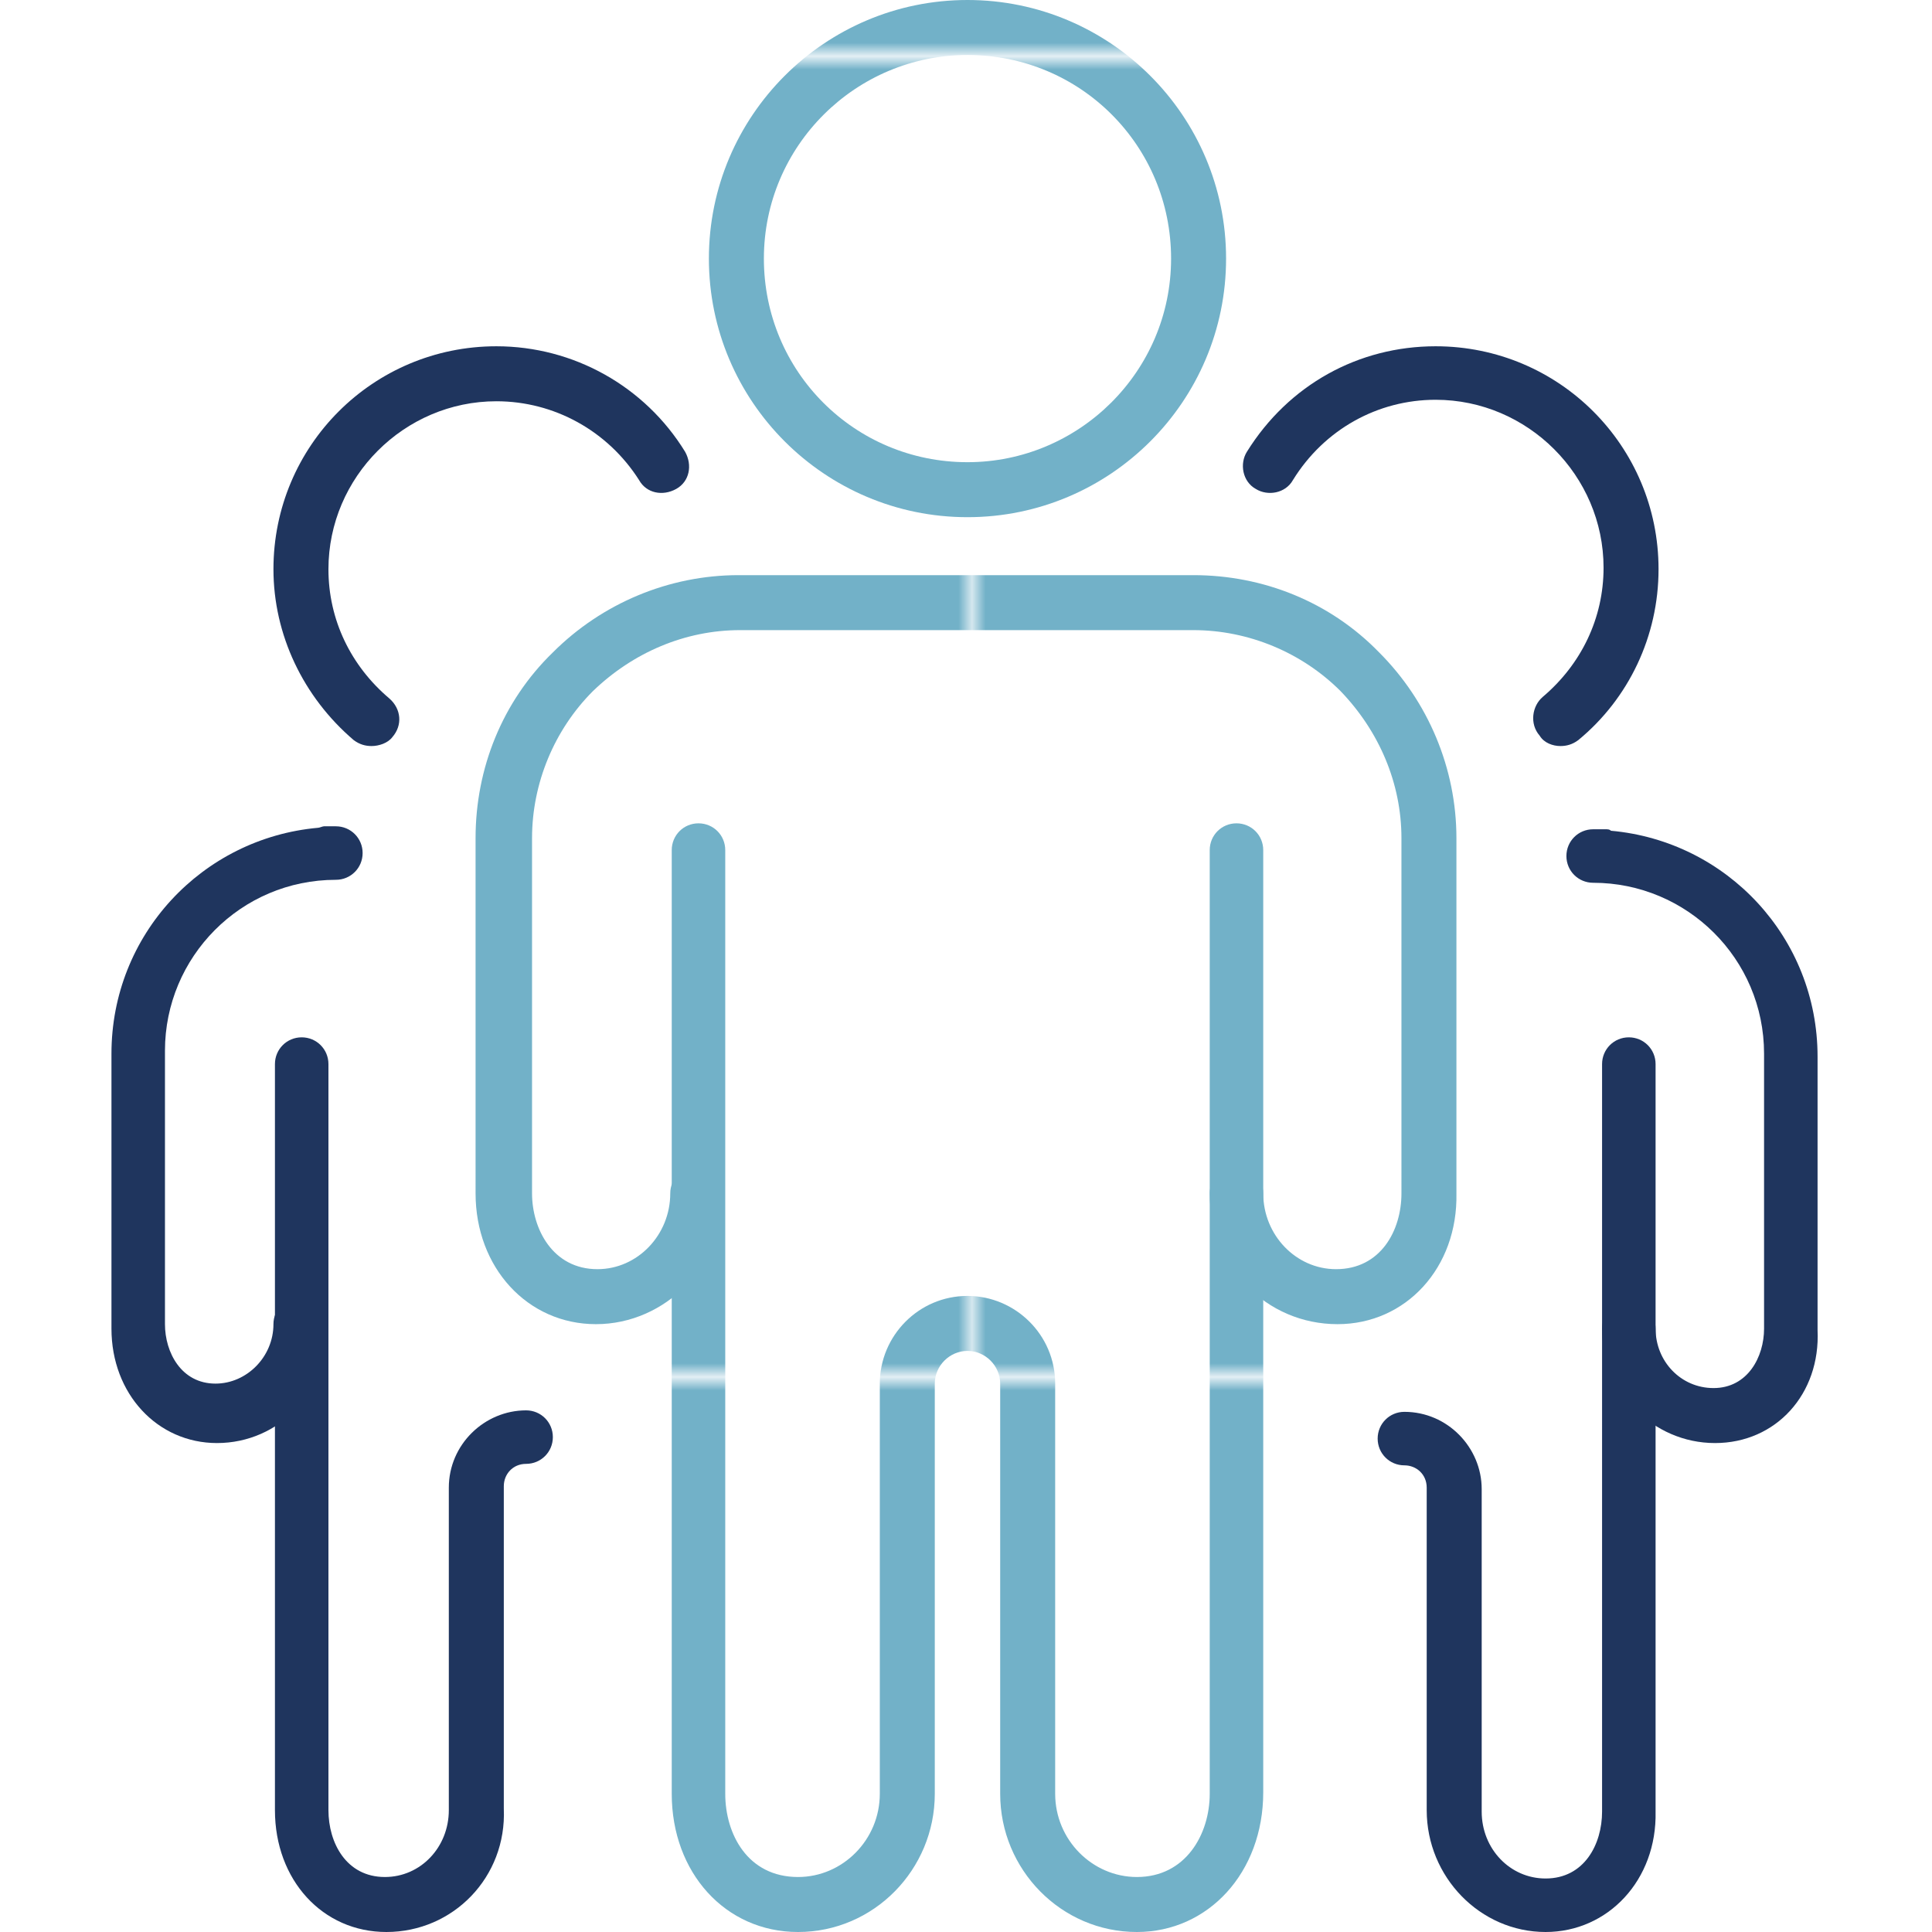 <?xml version="1.0" encoding="utf-8"?>
<!-- Generator: Adobe Illustrator 28.3.0, SVG Export Plug-In . SVG Version: 6.00 Build 0)  -->
<svg version="1.1" id="Layer_1" xmlns="http://www.w3.org/2000/svg" xmlns:xlink="http://www.w3.org/1999/xlink" x="0px" y="0px"
	 viewBox="0 0 130 130" style="enable-background:new 0 0 130 130;" xml:space="preserve">
<style type="text/css">
	.st0{fill:none;}
	.st1{fill:#72B1C8;}
	.st2{fill:#1F355E;}
	.st3{fill:url(#SVGID_1_);}
	.st4{fill:url(#SVGID_00000070837106908654593260000013515901841925119384_);}
	.st5{fill:url(#SVGID_00000024694877821600960130000008851645089334026406_);}
	.st6{fill:url(#SVGID_00000110442751495681376400000008374515804992519058_);}
	.st7{fill:url(#SVGID_00000170987537324261305960000015012812039706730680_);}
	.st8{fill:url(#SVGID_00000176763006897132147020000000432041832055672986_);}
	.st9{fill:url(#);}
	.st10{fill:#FFFFFF;}
	.st11{clip-path:url(#SVGID_00000163051613893351148980000017227334083508577160_);}
	.st12{clip-path:url(#SVGID_00000093162756953210313680000005202864239835236522_);}
	.st13{clip-path:url(#SVGID_00000036962202121495435190000001820296526896648845_);}
	.st14{fill:url(#SVGID_00000150060820160295554980000013101808514248544128_);}
	.st15{fill:url(#SVGID_00000018226946409806976110000007131531237111117718_);}
	.st16{fill:url(#SVGID_00000014612505192587765490000004159775464559969691_);}
	.st17{fill:url(#SVGID_00000104697821490891511730000010258524154577315213_);}
	.st18{fill:url(#SVGID_00000008145063798482066350000000086397810727708064_);}
	.st19{fill:url(#SVGID_00000084511233876855488220000015835183440935578007_);}
	.st20{fill:url(#SVGID_00000033346961885819597760000010042099602531871363_);}
	.st21{fill:url(#SVGID_00000160148978618471695240000013972719626619365311_);}
	.st22{fill:url(#SVGID_00000019652805246311937290000004341148446078613432_);}
	.st23{fill:url(#SVGID_00000109026606948635256980000008810665701478286773_);}
	.st24{fill:url(#SVGID_00000168109425436524806360000009591339987409626039_);}
	.st25{fill:url(#SVGID_00000020378021549626466970000016638407675250187931_);}
	.st26{fill:url(#SVGID_00000111910651498658847440000001512861230299421870_);}
	.st27{fill:url(#SVGID_00000041974882343127439200000001787360458679015819_);}
	.st28{fill:url(#SVGID_00000026847152094841927780000005606543433780394163_);}
	.st29{fill:url(#SVGID_00000154412799256313856350000014854213523564787390_);}
	.st30{fill:url(#SVGID_00000104683250233030815260000003050324239114347443_);}
	.st31{fill:url(#SVGID_00000111156147589860886620000017419968384782043532_);}
	.st32{fill:url(#SVGID_00000070821883417733404930000011213363990528162964_);}
	.st33{fill:url(#SVGID_00000090999668354955846790000004905275364842985655_);}
	.st34{fill:url(#SVGID_00000096752948435577163630000015661312018541436819_);}
	.st35{fill:url(#SVGID_00000029766670345265972750000002491121786236717966_);}
	.st36{fill:url(#SVGID_00000049925937811773020960000011536187202398411674_);}
	.st37{fill:url(#SVGID_00000151520189452168629590000000470532503765543341_);}
	.st38{fill:url(#SVGID_00000095325008813846075290000014311130783613795741_);}
	.st39{fill:url(#SVGID_00000080914502528598995650000001883020308436641707_);}
	.st40{fill:url(#SVGID_00000109735384641779996940000011832631563555009416_);}
	.st41{fill:url(#SVGID_00000085941714708987511710000006239050535963074440_);}
	.st42{fill:url(#SVGID_00000026160710478454583410000010539478812508823217_);}
	.st43{fill:url(#SVGID_00000052804739000129259350000009336407087636887944_);}
	.st44{fill:url(#SVGID_00000172421599790832692900000015000772435618974625_);}
	.st45{fill:url(#SVGID_00000182513107711025376350000004941454515154327950_);}
	.st46{fill:url(#SVGID_00000140715812209242084150000002634830671938008240_);}
	.st47{fill:url(#SVGID_00000006691656372741411690000007800325356076481965_);}
	.st48{fill:url(#SVGID_00000181770855216568427850000009815601062250978717_);}
	.st49{fill:url(#SVGID_00000089562307828514139590000007273914713019240594_);}
</style>
<pattern  x="-750" y="-758" width="68.3" height="70.2" patternUnits="userSpaceOnUse" id="New_Pattern_Swatch_1" viewBox="0 -70.2 68.3 70.2" style="overflow:visible;">
	<g>
		<rect y="-70.2" class="st0" width="68.3" height="70.2"/>
		<rect y="-70.2" class="st1" width="68.3" height="70.2"/>
	</g>
</pattern>
<g>
	<g>
		<g>
			<pattern  id="SVGID_1_" xlink:href="#New_Pattern_Swatch_1" patternTransform="matrix(0.913 0 0 0.913 154.145 177.704)">
			</pattern>
			<path class="st3" d="M65.1,34.8c-9.6,0-17.4-7.8-17.4-17.4S55.5,0,65.1,0c9.6,0,17.4,7.8,17.4,17.4S74.7,34.8,65.1,34.8z
				 M65.1,3.7c-7.5,0-13.7,6.1-13.7,13.7s6.1,13.7,13.7,13.7c7.5,0,13.7-6.1,13.7-13.7S72.7,3.7,65.1,3.7z"/>
		</g>
	</g>
	<g>
		
			<pattern  id="SVGID_00000094605018489562715090000006418436170634622853_" xlink:href="#New_Pattern_Swatch_1" patternTransform="matrix(0.913 0 0 0.913 120.64 136.932)">
		</pattern>
		<path style="fill:url(#SVGID_00000094605018489562715090000006418436170634622853_);" d="M76.5,130c-5.1,0-9.2-4.2-9.2-9.3l0-27.6
			c0-1.2-1-2.2-2.2-2.2c-1.2,0-2.2,1-2.2,2.2l0,27.6c0,5.1-4.1,9.3-9.2,9.3c-4.9,0-8.5-4-8.5-9.3V57.2c0-1,0.8-1.8,1.8-1.8
			s1.8,0.8,1.8,1.8v63.5c0,2.7,1.5,5.6,4.9,5.6c3,0,5.5-2.5,5.5-5.6l0-27.6c0-3.2,2.6-5.9,5.9-5.9c3.2,0,5.9,2.6,5.9,5.9l0,27.6
			c0,3.1,2.5,5.6,5.5,5.6c3.3,0,4.9-2.9,4.9-5.6V85.5c0,0,0,0,0,0V57.2c0-1,0.8-1.8,1.8-1.8c1,0,1.8,0.8,1.8,1.8v28.2c0,0,0,0,0,0
			v35.2C85,126,81.3,130,76.5,130z"/>
	</g>
	<g>
		
			<pattern  id="SVGID_00000072997360208453530810000001216114400660750523_" xlink:href="#New_Pattern_Swatch_1" patternTransform="matrix(0.913 0 0 0.913 120.64 136.932)">
		</pattern>
		<path style="fill:url(#SVGID_00000072997360208453530810000001216114400660750523_);" d="M90,89.1c-4.8,0-8.6-3.9-8.6-8.8
			c0-1,0.8-1.8,1.8-1.8s1.8,0.8,1.8,1.8c0,2.8,2.2,5.1,4.9,5.1c3,0,4.4-2.6,4.4-5.1V56.4c0-3.7-1.5-7.2-4.1-9.9
			c-2.6-2.6-6.2-4.1-9.9-4.1c0,0,0,0,0,0H49.8c0,0,0,0,0,0c-3.7,0-7.2,1.5-9.9,4.1c-2.6,2.6-4.1,6.2-4.1,9.9v23.9
			c0,2.4,1.4,5.1,4.4,5.1c2.7,0,4.9-2.3,4.9-5.1c0-1,0.8-1.8,1.8-1.8s1.8,0.8,1.8,1.8c0,4.8-3.9,8.8-8.6,8.8c-4.6,0-8.1-3.8-8.1-8.8
			V56.4c0-4.7,1.8-9.2,5.2-12.5c3.3-3.3,7.8-5.2,12.5-5.2c0,0,0,0,0,0h30.6c0,0,0,0,0,0c4.7,0,9.2,1.8,12.5,5.2
			c3.3,3.3,5.2,7.8,5.2,12.5v23.9C98.1,85.3,94.6,89.1,90,89.1z"/>
	</g>
	<g>
		<g>
			<path class="st2" d="M25,50.2c-0.4,0-0.8-0.1-1.2-0.4c-3.4-2.9-5.4-7.1-5.4-11.5c0-8.3,6.7-15,15-15c5.2,0,10,2.7,12.7,7.1
				c0.5,0.9,0.3,2-0.6,2.5c-0.9,0.5-2,0.3-2.5-0.6C40.9,29,37.3,27,33.4,27c-6.2,0-11.3,5.1-11.3,11.3c0,3.4,1.5,6.5,4.1,8.7
				c0.8,0.7,0.9,1.8,0.2,2.6C26.1,50,25.5,50.2,25,50.2z"/>
		</g>
	</g>
	<g>
		<path class="st2" d="M26,130c-4.3,0-7.5-3.5-7.5-8.2V93.7c0,0,0,0,0,0V71.6c0-1,0.8-1.8,1.8-1.8c1,0,1.8,0.8,1.8,1.8v22.1
			c0,0,0,0,0,0v28.1c0,2.2,1.2,4.5,3.8,4.5c2.4,0,4.3-2,4.3-4.5l0-21.7c0-2.9,2.4-5.2,5.2-5.2c1,0,1.8,0.8,1.8,1.8
			c0,1-0.8,1.8-1.8,1.8c-0.9,0-1.5,0.7-1.5,1.5l0,21.7C34.1,126.3,30.5,130,26,130z"/>
	</g>
	<g>
		<path class="st2" d="M14.6,97.1c-4,0-7.1-3.3-7.1-7.7V70.9c0-8,6.1-14.5,13.9-15.2c0.1,0,0.3-0.1,0.4-0.1h0.8c1,0,1.8,0.8,1.8,1.8
			s-0.8,1.8-1.8,1.8c-6.4,0-11.5,5.2-11.5,11.5v18.4c0,1.9,1.1,4,3.4,4c2.1,0,3.9-1.8,3.9-4c0-1,0.8-1.8,1.8-1.8s1.8,0.8,1.8,1.8
			C22.2,93.6,18.8,97.1,14.6,97.1z"/>
	</g>
	<g>
		<g>
			<path class="st2" d="M105,50.2c-0.5,0-1.1-0.2-1.4-0.7c-0.7-0.8-0.5-2,0.2-2.6c2.6-2.2,4.1-5.3,4.1-8.7c0-6.2-5.1-11.3-11.3-11.3
				c-3.9,0-7.5,2-9.6,5.4c-0.5,0.9-1.7,1.1-2.5,0.6c-0.9-0.5-1.1-1.7-0.6-2.5c2.8-4.5,7.5-7.1,12.7-7.1c8.3,0,15,6.7,15,15
				c0,4.5-2,8.7-5.4,11.5C105.8,50.1,105.4,50.2,105,50.2z"/>
		</g>
	</g>
	<g>
		<path class="st2" d="M104,130c-4.4,0-8-3.7-8-8.2l0-21.7c0-0.9-0.7-1.5-1.5-1.5c-1,0-1.8-0.8-1.8-1.8c0-1,0.8-1.8,1.8-1.8
			c2.9,0,5.2,2.4,5.2,5.2l0,21.7c0,2.5,1.9,4.5,4.3,4.5c2.6,0,3.8-2.3,3.8-4.5V71.6c0-1,0.8-1.8,1.8-1.8c1,0,1.8,0.8,1.8,1.8v50.3
			C111.5,126.5,108.2,130,104,130z"/>
	</g>
	<g>
		<path class="st2" d="M115.4,97.1c-4.2,0-7.6-3.5-7.6-7.7c0-1,0.8-1.8,1.8-1.8c1,0,1.8,0.8,1.8,1.8c0,2.2,1.7,4,3.9,4
			c2.3,0,3.4-2.1,3.4-4V70.9c0-6.4-5.2-11.5-11.5-11.5c-1,0-1.8-0.8-1.8-1.8s0.8-1.8,1.8-1.8h0.8c0.2,0,0.3,0,0.4,0.1
			c7.8,0.7,13.9,7.2,13.9,15.2v18.4C122.5,93.8,119.5,97.1,115.4,97.1z"/>
	</g>
</g>
</svg>
